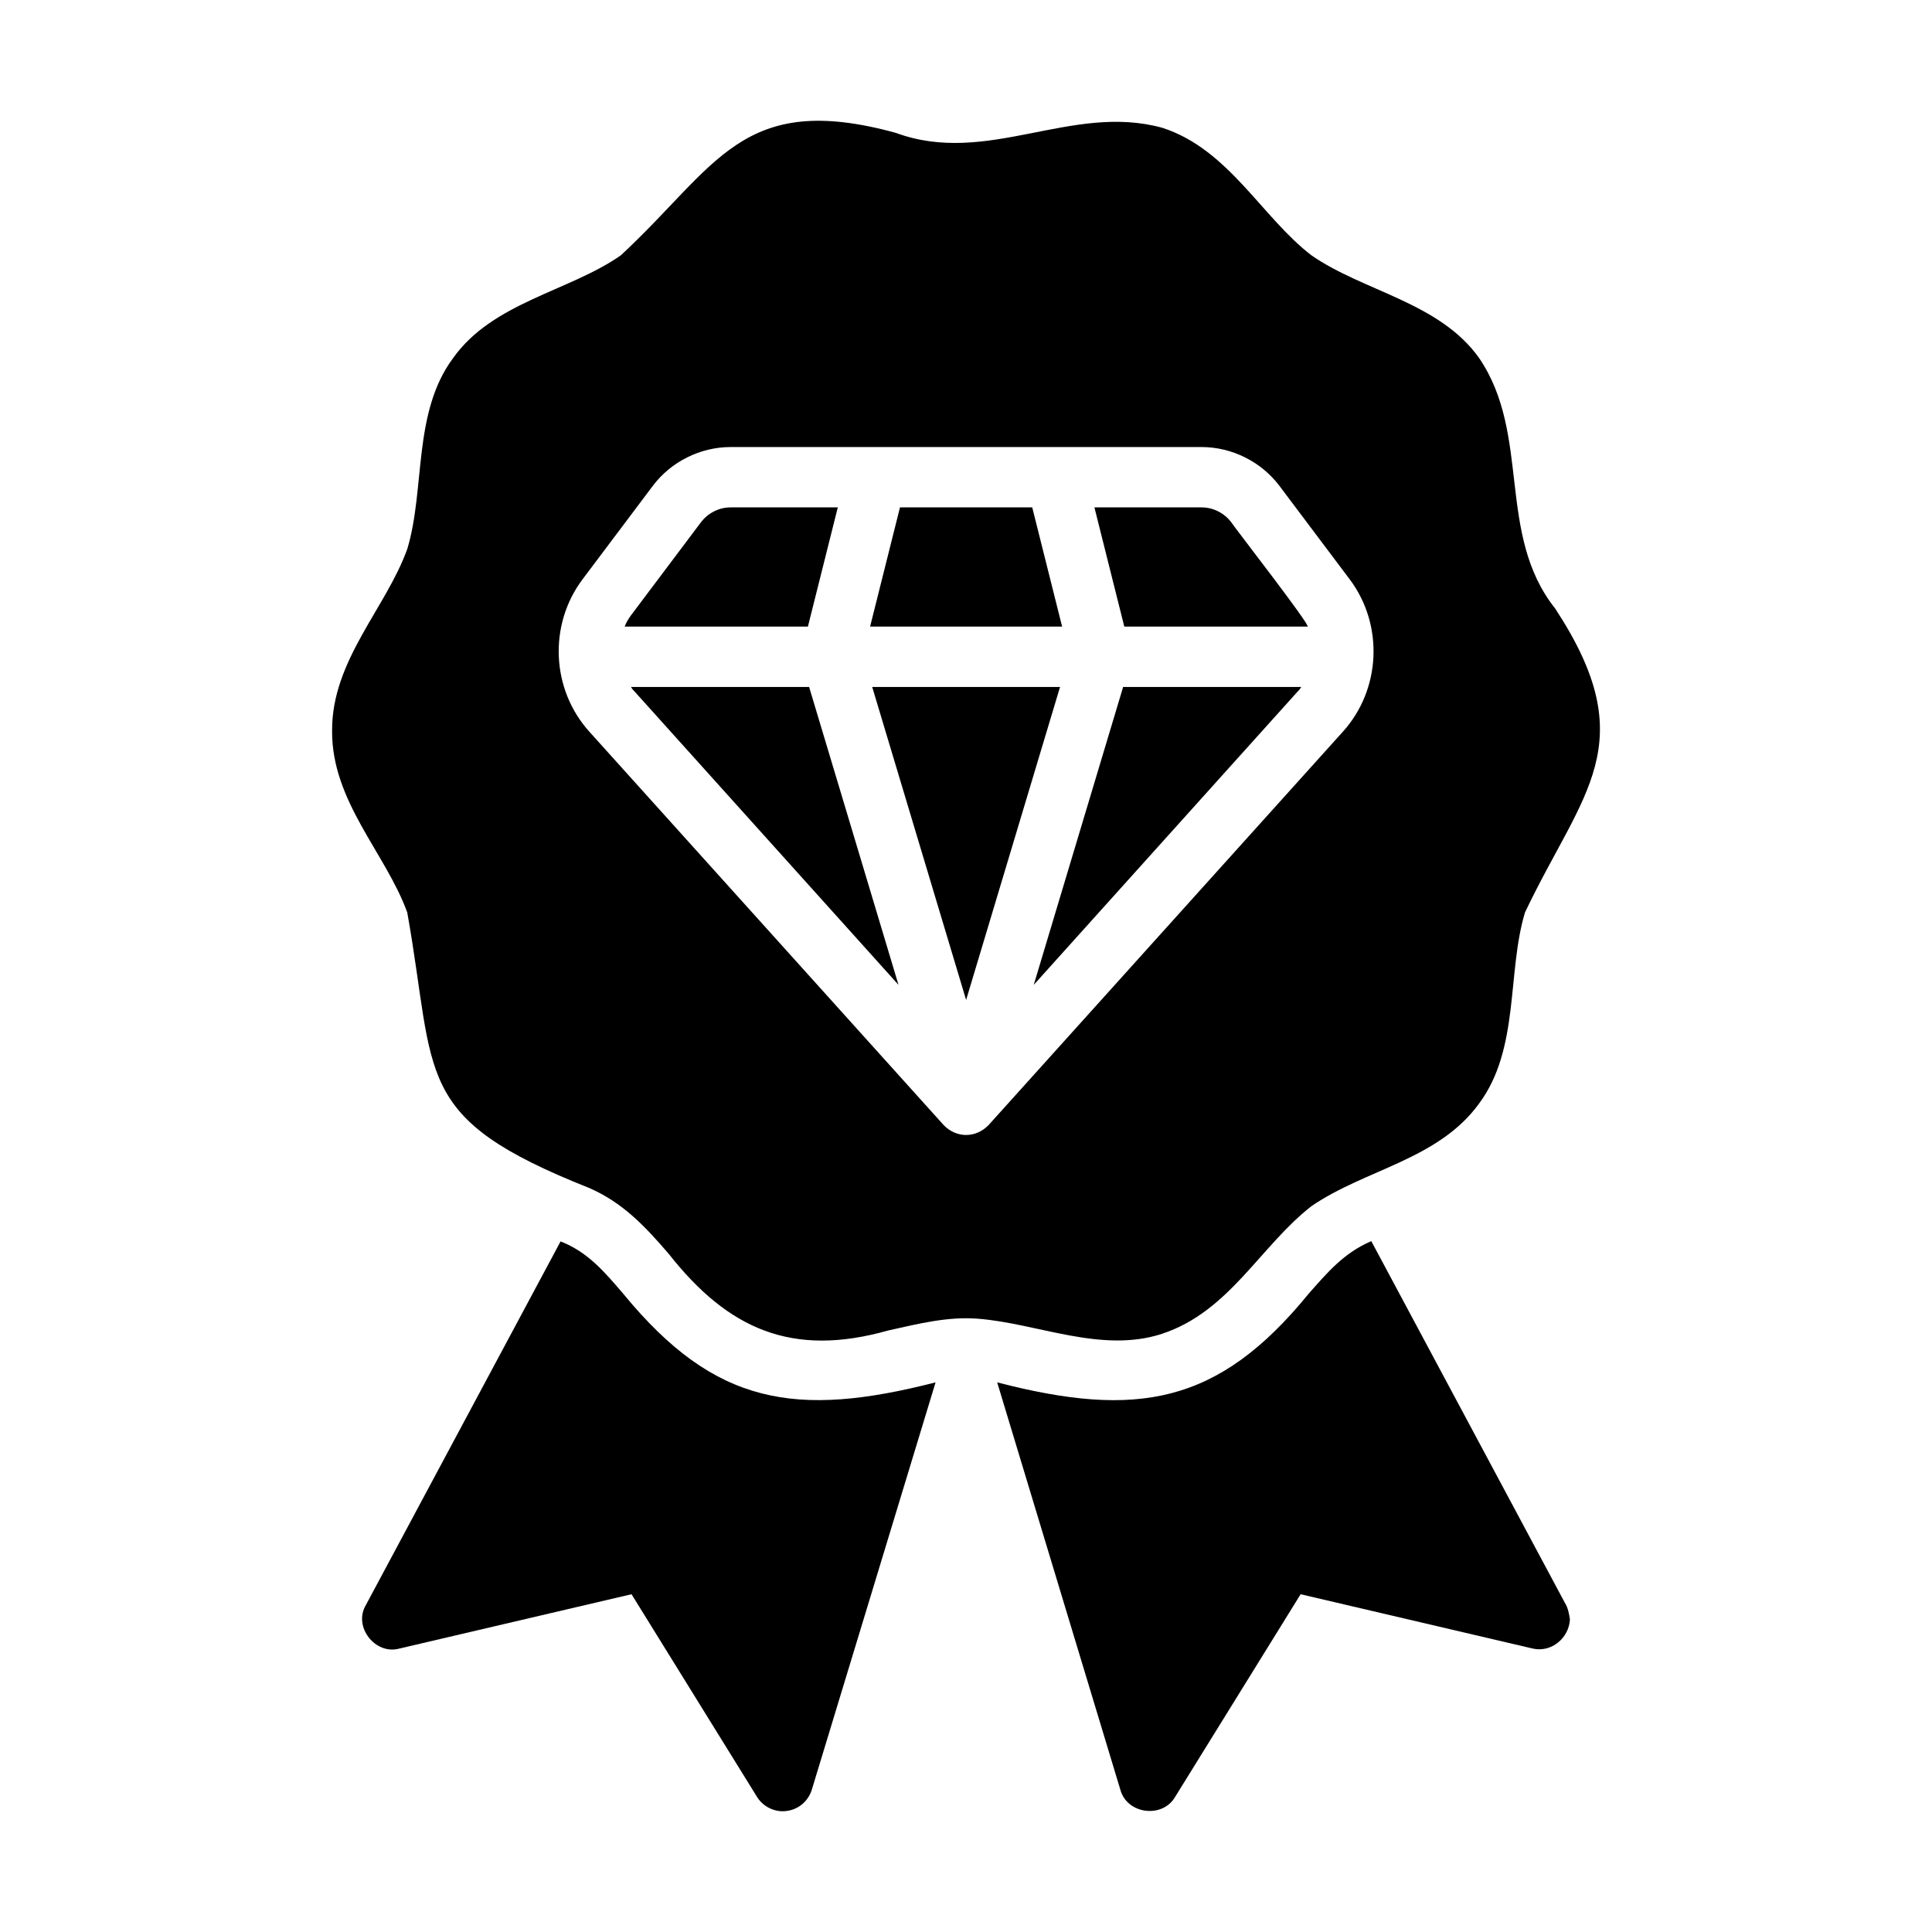 <svg xmlns="http://www.w3.org/2000/svg" viewBox="0 0 64 64" id="Glyph"><path d="m27.753 16.808h-3.551c-.39 0-.75.19-.98.49l-2.33 3.099c-.08.11-.15.23-.2.36h6.071l.99-3.949z"></path><path d="m20.902 22.757c.03.04.06.1.11.14l8.752 9.728-2.961-9.868h-5.901z"></path><path d="m28.893 22.757 3.111 10.368 3.111-10.368z"></path><path d="m34.194 16.808h-4.381l-.99 3.949h6.361z"></path><path d="m34.244 32.625 8.752-9.728c.05-.04.08-.1.11-.14h-5.901l-2.961 9.868z"></path><path d="m40.785 17.298c-.23-.3-.59-.49-.98-.49h-3.551l.99 3.949h6.071c.113-.029-2.46-3.335-2.53-3.459z"></path><path d="m38.495 44.183c2.233-.736 3.251-2.908 4.951-4.229 1.782-1.222 4.202-1.535 5.551-3.399 1.35-1.815.919-4.339 1.52-6.329 1.903-4.003 3.95-5.573 1-10.068-1.958-2.464-.785-5.752-2.52-8.299-1.313-1.846-3.84-2.209-5.551-3.399-1.65-1.263-2.747-3.523-4.951-4.229-3.013-.823-5.787 1.288-8.821.17-5.114-1.404-5.924 1.11-9.112 4.06-1.711 1.192-4.238 1.552-5.551 3.399-1.348 1.811-.918 4.333-1.52 6.329-.709 1.965-2.504 3.695-2.49 6.019-.017 2.34 1.78 4.058 2.49 6.019.977 5.474.136 6.789 6.031 9.128 1.108.485 1.845 1.266 2.63 2.18 1.967 2.497 4.081 3.44 7.271 2.539 1.028-.23 1.978-.467 2.971-.39 1.979.154 4.085 1.157 6.101.5zm-7.231-6.909-11.742-13.037c-1.26-1.397-1.357-3.53-.23-5.039l2.33-3.099c.6-.8 1.57-1.29 2.58-1.29h15.603c1.01 0 1.98.49 2.581 1.29l2.33 3.099c1.127 1.509 1.03 3.642-.23 5.039 0 0-11.742 13.037-11.742 13.037-.422.429-1.057.434-1.48 0z"></path><path d="m45.425 41.114c-.913.393-1.453 1.039-2.08 1.749-2.994 3.671-5.695 4.125-10.312 2.93 0 0 4.081 13.497 4.081 13.497.221.809 1.39.955 1.81.24l4.161-6.719 7.691 1.8c.617.141 1.202-.352 1.23-.97-.029-.185-.064-.383-.17-.55 0 0-6.411-11.978-6.411-11.978z"></path><path d="m20.66 42.873c-.625-.727-1.175-1.391-2.09-1.75 0 0-6.451 12.048-6.451 12.048-.426.717.311 1.66 1.11 1.44l7.691-1.8 4.161 6.719c.202.326.6.517.98.46.39-.05.71-.32.83-.7l4.101-13.497c-4.633 1.185-7.313.753-10.332-2.919z"></path></svg>